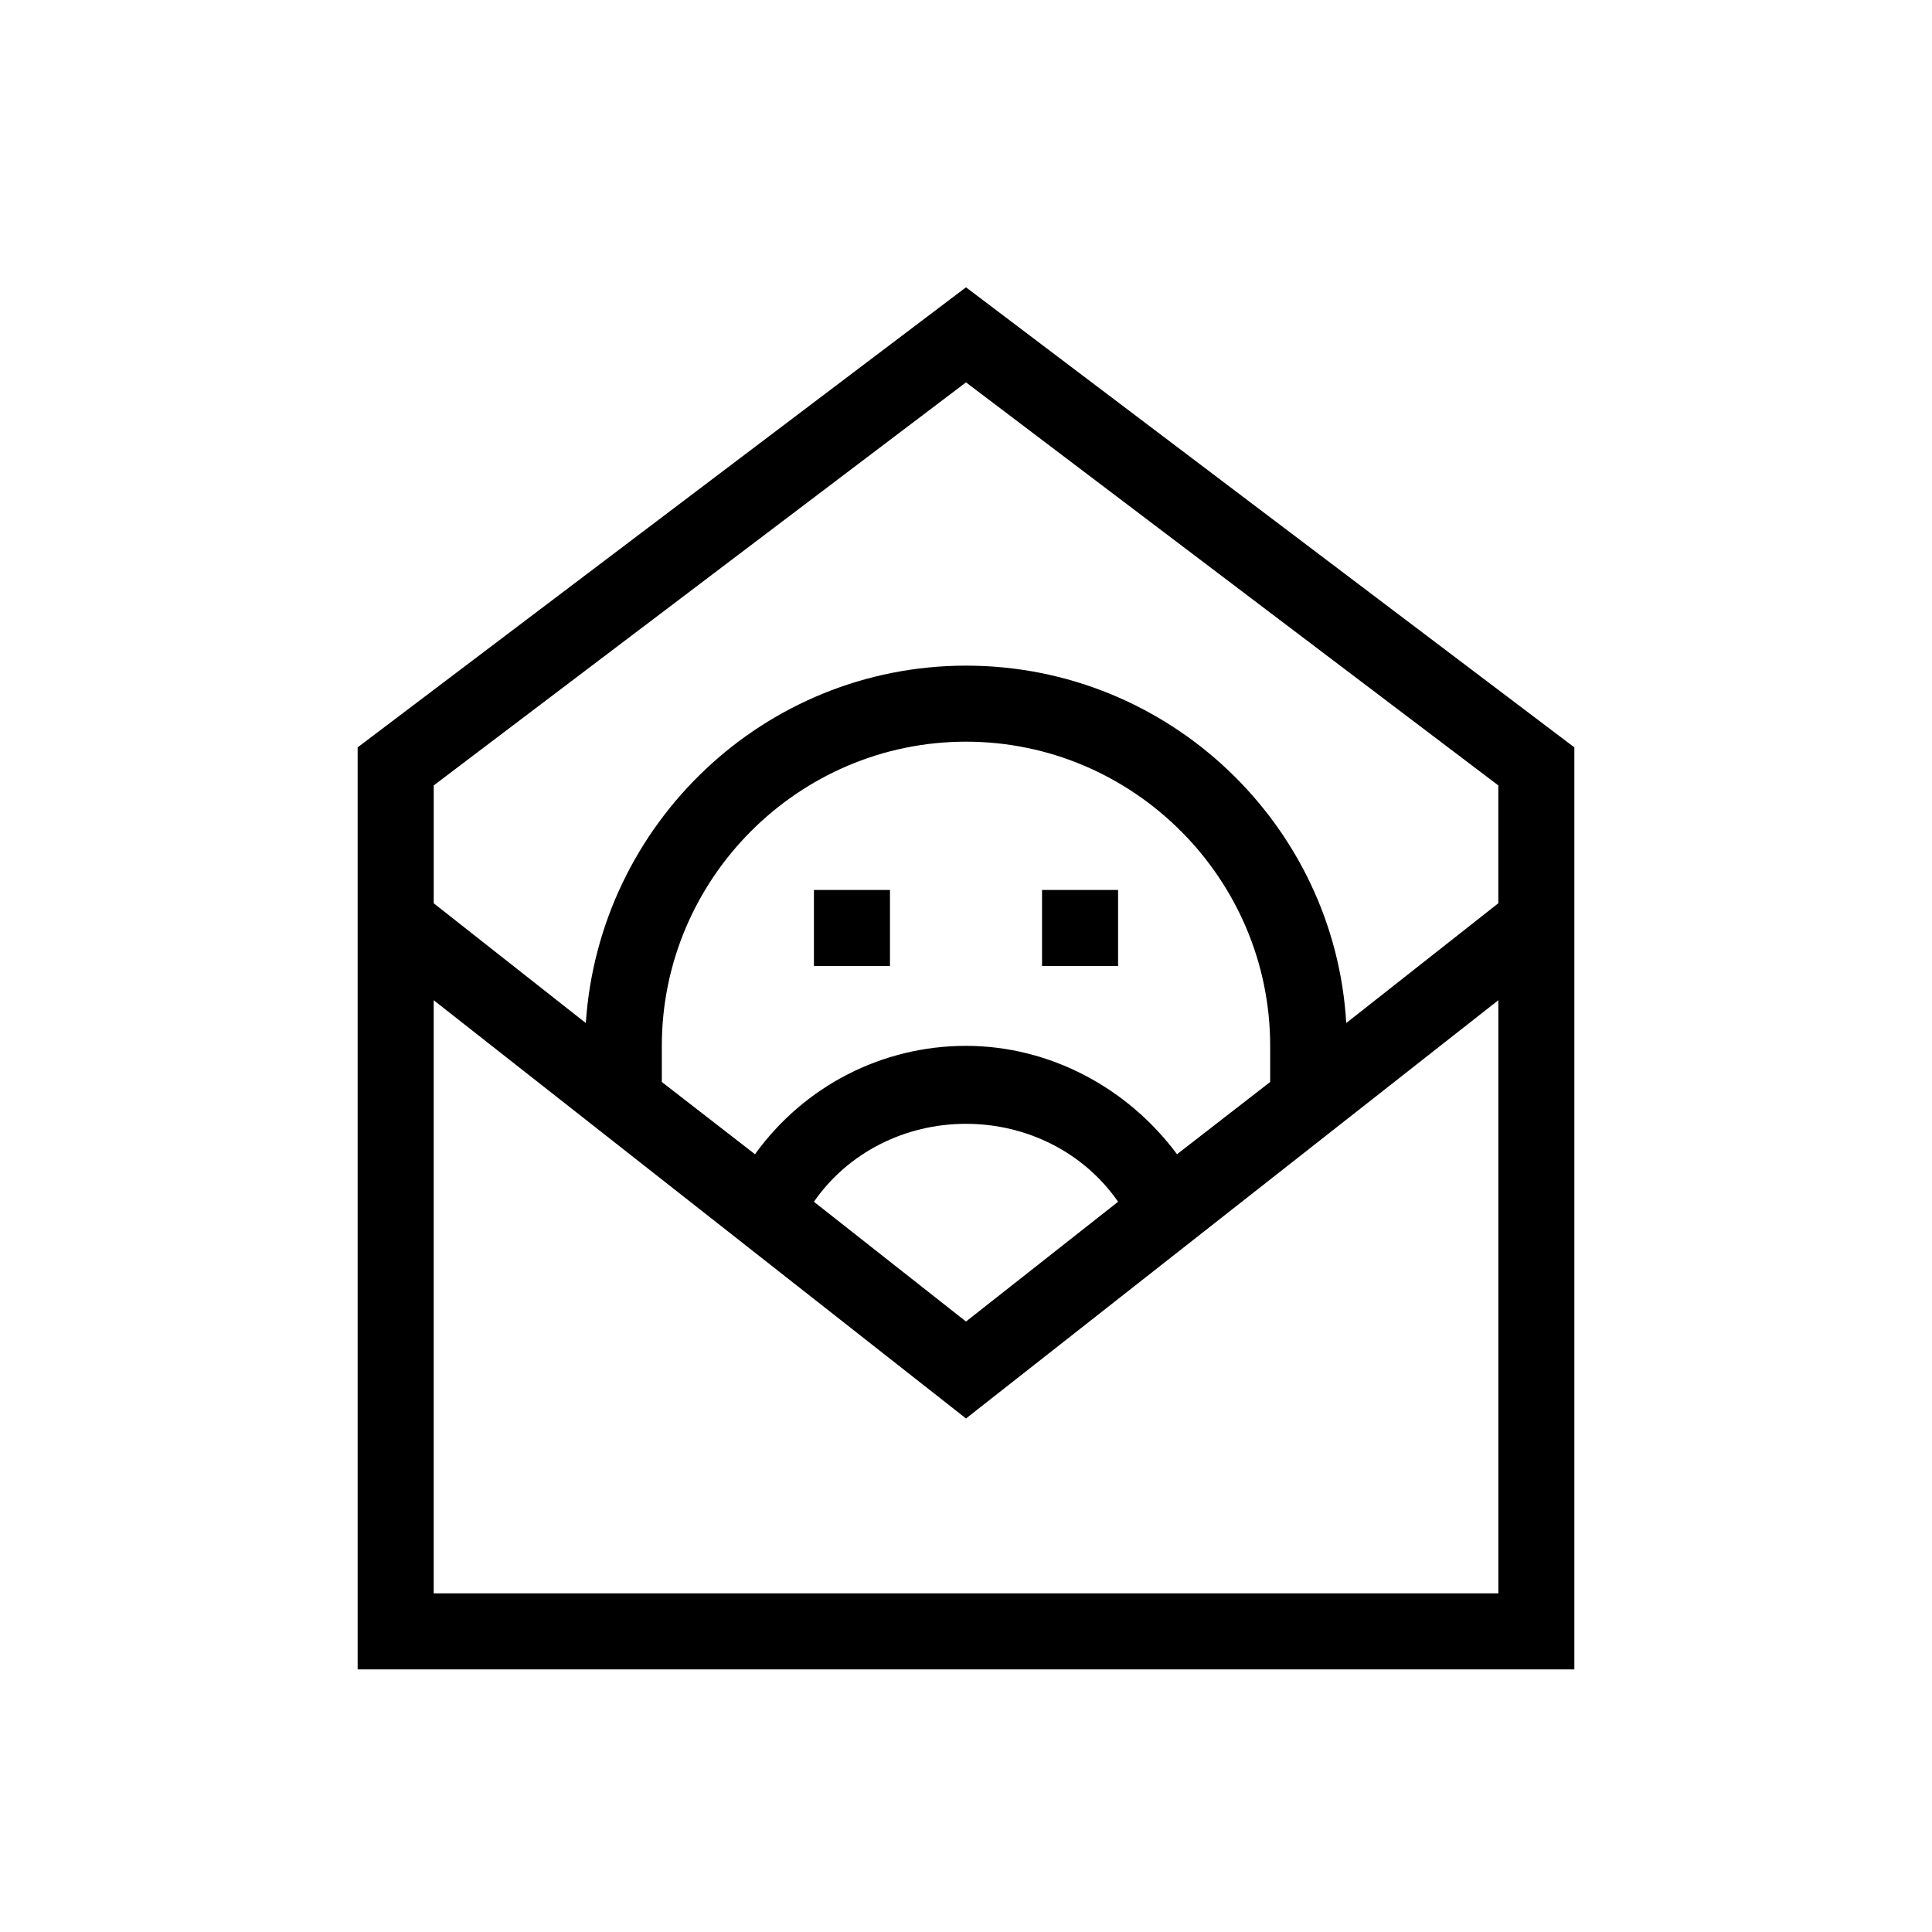 <?xml version="1.0" encoding="UTF-8"?>
<!-- Uploaded to: ICON Repo, www.svgrepo.com, Generator: ICON Repo Mixer Tools -->
<svg fill="#000000" width="800px" height="800px" version="1.1" viewBox="144 144 512 512" xmlns="http://www.w3.org/2000/svg">
 <g>
  <path d="m400 220.14-161.22 121.92v244.35h322.44v-244.35zm0 25.191 141.07 106.81v31.234l-40.305 31.742c-3.023-52.395-46.855-94.715-100.76-94.715-53.402 0-97.234 41.816-100.76 94.715l-40.305-31.738v-31.234zm55.922 204.55c-13.098-17.633-33.754-28.719-55.922-28.719s-42.824 10.578-55.922 28.719l-24.688-19.145v-9.574c0-44.336 36.273-80.609 80.609-80.609s80.609 36.273 80.609 80.609v9.574zm-15.617 12.598-40.305 31.738-40.305-31.738c9.07-13.098 24.184-20.656 40.305-20.656s31.234 7.555 40.305 20.656zm-181.37 103.78v-157.19l141.07 110.84 141.07-110.84v157.19z"/>
  <path d="m359.7 379.85h20.152v20.152h-20.152z"/>
  <path d="m420.15 379.85h20.152v20.152h-20.152z"/>
 </g>
</svg>